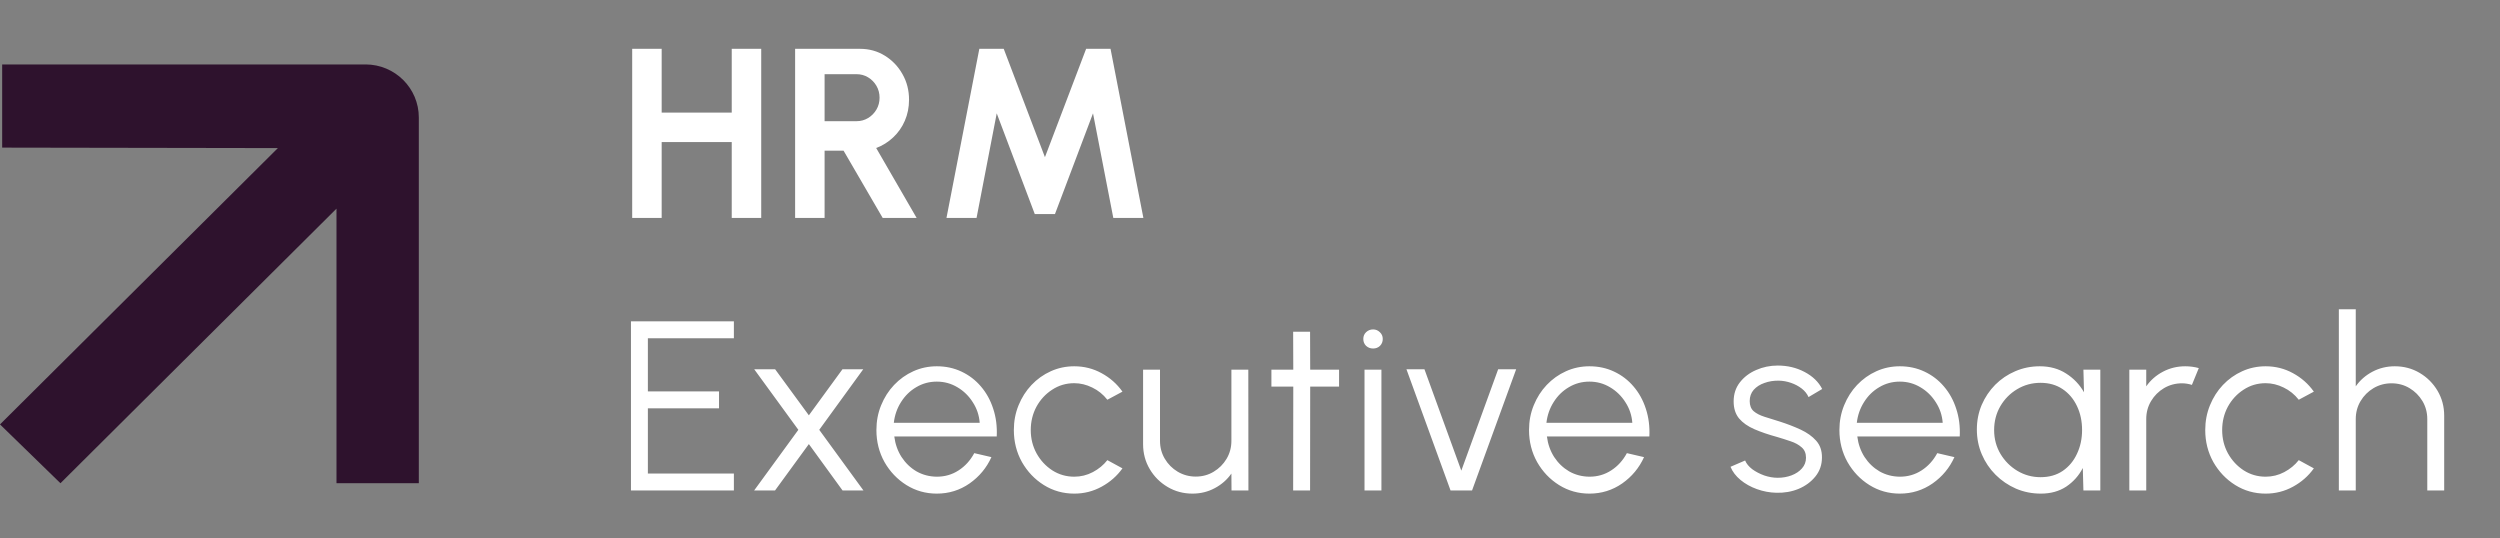 <svg width="195" height="42" viewBox="0 0 195 42" fill="none" xmlns="http://www.w3.org/2000/svg">
<rect x="0" y="0" width="195" height="42" fill="#808080" stroke="none"/>
<path d="M57.075 3.808H59.375V17H57.075V11.082H51.61V17H49.311V3.808H51.61V8.783H57.075V3.808ZM62.019 17V3.808H67.079C67.795 3.808 68.442 3.987 69.02 4.345C69.598 4.703 70.057 5.183 70.396 5.787C70.735 6.383 70.905 7.046 70.905 7.775C70.905 8.372 70.795 8.921 70.575 9.424C70.361 9.92 70.06 10.35 69.67 10.715C69.287 11.079 68.844 11.356 68.342 11.544L71.498 17H68.85L65.797 11.751H64.318V17H62.019ZM64.318 9.452H66.815C67.142 9.452 67.44 9.37 67.71 9.207C67.981 9.044 68.197 8.824 68.361 8.547C68.524 8.271 68.606 7.963 68.606 7.624C68.606 7.279 68.524 6.968 68.361 6.691C68.197 6.415 67.981 6.195 67.71 6.032C67.44 5.868 67.142 5.787 66.815 5.787H64.318V9.452ZM73.825 17L76.388 3.808H78.291L81.505 12.26L84.718 3.808H86.621L89.184 17H86.838L85.255 8.84L82.287 16.698H80.713L77.745 8.84L76.171 17H73.825Z" fill="white"/>
<path d="M49.215 38.257V25.064H57.243V26.383H50.534V30.529H56.084V31.849H50.534V36.937H57.243V38.257H49.215ZM58.822 38.257L62.271 33.526L58.831 28.805H60.462L63.091 32.395L65.71 28.805H67.331L63.901 33.526L67.35 38.257H65.72L63.091 34.638L60.452 38.257H58.822ZM73.071 38.502C72.204 38.502 71.413 38.279 70.697 37.832C69.987 37.386 69.418 36.79 68.991 36.042C68.57 35.288 68.36 34.456 68.36 33.545C68.36 32.854 68.482 32.21 68.727 31.613C68.972 31.01 69.308 30.482 69.736 30.03C70.169 29.572 70.672 29.213 71.243 28.956C71.815 28.698 72.424 28.57 73.071 28.57C73.769 28.57 74.409 28.708 74.994 28.984C75.584 29.261 76.09 29.647 76.511 30.143C76.938 30.64 77.258 31.221 77.472 31.887C77.692 32.552 77.783 33.272 77.745 34.044H69.754C69.83 34.641 70.018 35.175 70.32 35.646C70.628 36.117 71.017 36.491 71.488 36.768C71.966 37.038 72.493 37.176 73.071 37.182C73.7 37.182 74.265 37.019 74.768 36.692C75.276 36.366 75.685 35.916 75.993 35.345L77.331 35.656C76.954 36.491 76.385 37.176 75.625 37.71C74.865 38.238 74.014 38.502 73.071 38.502ZM69.717 32.98H76.417C76.373 32.395 76.194 31.861 75.879 31.378C75.572 30.888 75.173 30.498 74.683 30.209C74.193 29.914 73.656 29.766 73.071 29.766C72.487 29.766 71.953 29.911 71.469 30.2C70.986 30.482 70.59 30.869 70.282 31.359C69.974 31.843 69.786 32.383 69.717 32.98ZM86.374 35.891L87.552 36.532C87.124 37.129 86.581 37.606 85.921 37.964C85.268 38.322 84.558 38.502 83.792 38.502C82.925 38.502 82.133 38.279 81.417 37.832C80.707 37.386 80.139 36.79 79.712 36.042C79.291 35.288 79.08 34.456 79.08 33.545C79.08 32.854 79.203 32.21 79.448 31.613C79.693 31.01 80.029 30.482 80.456 30.03C80.889 29.572 81.392 29.213 81.964 28.956C82.535 28.698 83.145 28.57 83.792 28.57C84.558 28.57 85.268 28.749 85.921 29.107C86.581 29.465 87.124 29.945 87.552 30.548L86.374 31.18C86.047 30.765 85.654 30.448 85.196 30.228C84.737 30.002 84.269 29.889 83.792 29.889C83.157 29.889 82.582 30.058 82.067 30.398C81.552 30.731 81.144 31.174 80.842 31.726C80.547 32.279 80.399 32.885 80.399 33.545C80.399 34.205 80.55 34.811 80.852 35.364C81.159 35.916 81.571 36.359 82.086 36.692C82.601 37.019 83.17 37.182 83.792 37.182C84.307 37.182 84.79 37.063 85.243 36.824C85.695 36.585 86.072 36.275 86.374 35.891ZM89.161 34.647V28.833H90.48V34.384C90.48 34.899 90.606 35.367 90.857 35.788C91.108 36.209 91.444 36.545 91.865 36.796C92.292 37.047 92.76 37.173 93.269 37.173C93.784 37.173 94.249 37.047 94.664 36.796C95.085 36.545 95.421 36.209 95.672 35.788C95.923 35.367 96.049 34.899 96.049 34.384V28.833H97.368L97.377 38.257H96.058L96.049 36.937C95.716 37.415 95.282 37.795 94.749 38.077C94.221 38.36 93.643 38.502 93.015 38.502C92.305 38.502 91.658 38.329 91.073 37.983C90.489 37.638 90.024 37.173 89.679 36.589C89.333 36.004 89.161 35.357 89.161 34.647ZM104.447 30.153H102.195L102.186 38.257H100.866L100.876 30.153H99.17V28.833H100.876L100.866 25.875H102.186L102.195 28.833H104.447V30.153ZM106.432 28.833H107.751V38.257H106.432V28.833ZM107.101 27.184C106.888 27.184 106.705 27.115 106.555 26.977C106.41 26.833 106.338 26.654 106.338 26.44C106.338 26.226 106.41 26.05 106.555 25.912C106.705 25.768 106.888 25.695 107.101 25.695C107.308 25.695 107.484 25.768 107.629 25.912C107.78 26.05 107.855 26.226 107.855 26.44C107.855 26.654 107.783 26.833 107.638 26.977C107.494 27.115 107.315 27.184 107.101 27.184ZM114.82 38.257H113.143L109.704 28.805H111.108L113.982 36.711L116.856 28.805H118.26L114.82 38.257ZM123.976 38.502C123.109 38.502 122.317 38.279 121.601 37.832C120.891 37.386 120.323 36.79 119.896 36.042C119.475 35.288 119.264 34.456 119.264 33.545C119.264 32.854 119.387 32.21 119.632 31.613C119.877 31.01 120.213 30.482 120.64 30.03C121.074 29.572 121.576 29.213 122.148 28.956C122.72 28.698 123.329 28.57 123.976 28.57C124.673 28.57 125.314 28.708 125.898 28.984C126.489 29.261 126.994 29.647 127.415 30.143C127.843 30.64 128.163 31.221 128.377 31.887C128.596 32.552 128.687 33.272 128.65 34.044H120.659C120.734 34.641 120.923 35.175 121.224 35.646C121.532 36.117 121.922 36.491 122.393 36.768C122.87 37.038 123.398 37.176 123.976 37.182C124.604 37.182 125.17 37.019 125.672 36.692C126.181 36.366 126.589 35.916 126.897 35.345L128.235 35.656C127.858 36.491 127.29 37.176 126.53 37.71C125.769 38.238 124.918 38.502 123.976 38.502ZM120.621 32.98H127.321C127.277 32.395 127.098 31.861 126.784 31.378C126.476 30.888 126.077 30.498 125.587 30.209C125.097 29.914 124.56 29.766 123.976 29.766C123.392 29.766 122.858 29.911 122.374 30.2C121.89 30.482 121.495 30.869 121.187 31.359C120.879 31.843 120.69 32.383 120.621 32.98ZM138.55 38.435C138.035 38.423 137.533 38.329 137.043 38.153C136.553 37.977 136.125 37.738 135.761 37.437C135.397 37.135 135.136 36.793 134.979 36.41L136.119 35.919C136.22 36.164 136.405 36.391 136.675 36.598C136.951 36.799 137.266 36.962 137.617 37.088C137.969 37.207 138.318 37.267 138.663 37.267C139.046 37.267 139.405 37.204 139.738 37.079C140.07 36.953 140.341 36.774 140.548 36.541C140.761 36.303 140.868 36.023 140.868 35.703C140.868 35.357 140.755 35.087 140.529 34.892C140.303 34.691 140.017 34.534 139.672 34.421C139.326 34.302 138.971 34.189 138.607 34.082C137.941 33.9 137.353 33.699 136.845 33.479C136.336 33.259 135.937 32.98 135.648 32.64C135.365 32.295 135.224 31.852 135.224 31.312C135.224 30.74 135.384 30.247 135.704 29.832C136.031 29.411 136.455 29.088 136.977 28.862C137.504 28.629 138.066 28.513 138.663 28.513C139.43 28.513 140.127 28.68 140.755 29.012C141.39 29.345 141.848 29.788 142.131 30.341L141.066 30.972C140.953 30.715 140.774 30.492 140.529 30.303C140.284 30.115 140.004 29.967 139.69 29.86C139.383 29.754 139.068 29.697 138.748 29.691C138.346 29.685 137.972 29.744 137.627 29.87C137.281 29.989 137.002 30.168 136.788 30.407C136.581 30.646 136.477 30.938 136.477 31.283C136.477 31.629 136.581 31.893 136.788 32.075C136.995 32.251 137.275 32.395 137.627 32.508C137.985 32.615 138.387 32.741 138.833 32.885C139.405 33.068 139.942 33.275 140.444 33.507C140.947 33.74 141.352 34.029 141.66 34.374C141.968 34.72 142.118 35.156 142.112 35.684C142.112 36.249 141.943 36.742 141.603 37.163C141.264 37.584 140.824 37.908 140.284 38.134C139.744 38.354 139.166 38.454 138.55 38.435ZM148.186 38.502C147.319 38.502 146.527 38.279 145.811 37.832C145.101 37.386 144.533 36.79 144.106 36.042C143.685 35.288 143.474 34.456 143.474 33.545C143.474 32.854 143.597 32.21 143.842 31.613C144.087 31.01 144.423 30.482 144.85 30.03C145.284 29.572 145.786 29.213 146.358 28.956C146.929 28.698 147.539 28.57 148.186 28.57C148.883 28.57 149.524 28.708 150.108 28.984C150.699 29.261 151.204 29.647 151.625 30.143C152.052 30.64 152.373 31.221 152.586 31.887C152.806 32.552 152.897 33.272 152.86 34.044H144.869C144.944 34.641 145.133 35.175 145.434 35.646C145.742 36.117 146.132 36.491 146.603 36.768C147.08 37.038 147.608 37.176 148.186 37.182C148.814 37.182 149.379 37.019 149.882 36.692C150.391 36.366 150.799 35.916 151.107 35.345L152.445 35.656C152.068 36.491 151.5 37.176 150.74 37.71C149.979 38.238 149.128 38.502 148.186 38.502ZM144.831 32.98H151.531C151.487 32.395 151.308 31.861 150.994 31.378C150.686 30.888 150.287 30.498 149.797 30.209C149.307 29.914 148.77 29.766 148.186 29.766C147.602 29.766 147.068 29.911 146.584 30.2C146.1 30.482 145.704 30.869 145.397 31.359C145.089 31.843 144.9 32.383 144.831 32.98ZM162.506 28.833H163.825V38.257H162.506L162.459 36.504C162.151 37.101 161.72 37.584 161.168 37.955C160.615 38.319 159.955 38.502 159.189 38.502C158.498 38.502 157.851 38.373 157.248 38.115C156.645 37.851 156.114 37.49 155.655 37.032C155.197 36.573 154.838 36.042 154.581 35.439C154.323 34.836 154.195 34.189 154.195 33.498C154.195 32.819 154.32 32.182 154.571 31.585C154.829 30.988 155.181 30.464 155.627 30.011C156.079 29.559 156.601 29.207 157.191 28.956C157.788 28.698 158.426 28.57 159.104 28.57C159.889 28.57 160.574 28.758 161.158 29.135C161.742 29.506 162.207 29.992 162.553 30.596L162.506 28.833ZM159.161 37.22C159.833 37.22 160.411 37.057 160.894 36.73C161.378 36.397 161.749 35.951 162.006 35.392C162.27 34.833 162.402 34.217 162.402 33.545C162.402 32.854 162.27 32.232 162.006 31.679C161.742 31.12 161.369 30.677 160.885 30.351C160.401 30.024 159.826 29.86 159.161 29.86C158.495 29.86 157.885 30.027 157.332 30.36C156.786 30.687 156.349 31.13 156.023 31.689C155.702 32.248 155.542 32.867 155.542 33.545C155.542 34.23 155.709 34.852 156.041 35.411C156.374 35.964 156.814 36.403 157.361 36.73C157.914 37.057 158.513 37.22 159.161 37.22ZM166.088 38.257V28.833H167.407V30.134C167.74 29.656 168.173 29.276 168.707 28.994C169.241 28.711 169.822 28.57 170.45 28.57C170.815 28.57 171.167 28.617 171.506 28.711L170.969 30.021C170.705 29.939 170.447 29.898 170.196 29.898C169.687 29.898 169.219 30.024 168.792 30.275C168.371 30.526 168.035 30.863 167.784 31.283C167.532 31.704 167.407 32.172 167.407 32.687V38.257H166.088ZM179.303 35.891L180.481 36.532C180.053 37.129 179.51 37.606 178.85 37.964C178.197 38.322 177.487 38.502 176.721 38.502C175.854 38.502 175.062 38.279 174.346 37.832C173.636 37.386 173.068 36.79 172.641 36.042C172.22 35.288 172.009 34.456 172.009 33.545C172.009 32.854 172.132 32.21 172.377 31.613C172.622 31.01 172.958 30.482 173.385 30.03C173.819 29.572 174.321 29.213 174.893 28.956C175.464 28.698 176.074 28.57 176.721 28.57C177.487 28.57 178.197 28.749 178.85 29.107C179.51 29.465 180.053 29.945 180.481 30.548L179.303 31.18C178.976 30.765 178.583 30.448 178.125 30.228C177.666 30.002 177.198 29.889 176.721 29.889C176.086 29.889 175.512 30.058 174.996 30.398C174.481 30.731 174.073 31.174 173.771 31.726C173.476 32.279 173.329 32.885 173.329 33.545C173.329 34.205 173.479 34.811 173.781 35.364C174.089 35.916 174.5 36.359 175.015 36.692C175.53 37.019 176.099 37.182 176.721 37.182C177.236 37.182 177.72 37.063 178.172 36.824C178.624 36.585 179.001 36.275 179.303 35.891ZM190.647 32.424V38.257H189.328V32.687C189.328 32.172 189.202 31.704 188.951 31.283C188.699 30.863 188.363 30.526 187.942 30.275C187.522 30.024 187.054 29.898 186.538 29.898C186.03 29.898 185.562 30.024 185.134 30.275C184.713 30.526 184.377 30.863 184.126 31.283C183.875 31.704 183.749 32.172 183.749 32.687V38.257H182.43V24.122H183.749V30.134C184.082 29.656 184.516 29.276 185.05 28.994C185.584 28.711 186.165 28.57 186.793 28.57C187.503 28.57 188.15 28.742 188.734 29.088C189.318 29.433 189.783 29.898 190.129 30.482C190.474 31.067 190.647 31.714 190.647 32.424Z" fill="white"/>
<path d="M21.673 11.551L0 33.104L4.715 37.692L26.246 16.275V37.692H32.668V9.164C32.668 6.879 30.807 5.026 28.512 5.026H0.169V11.514L21.673 11.551Z" fill="#2E122D"/>
</svg>

